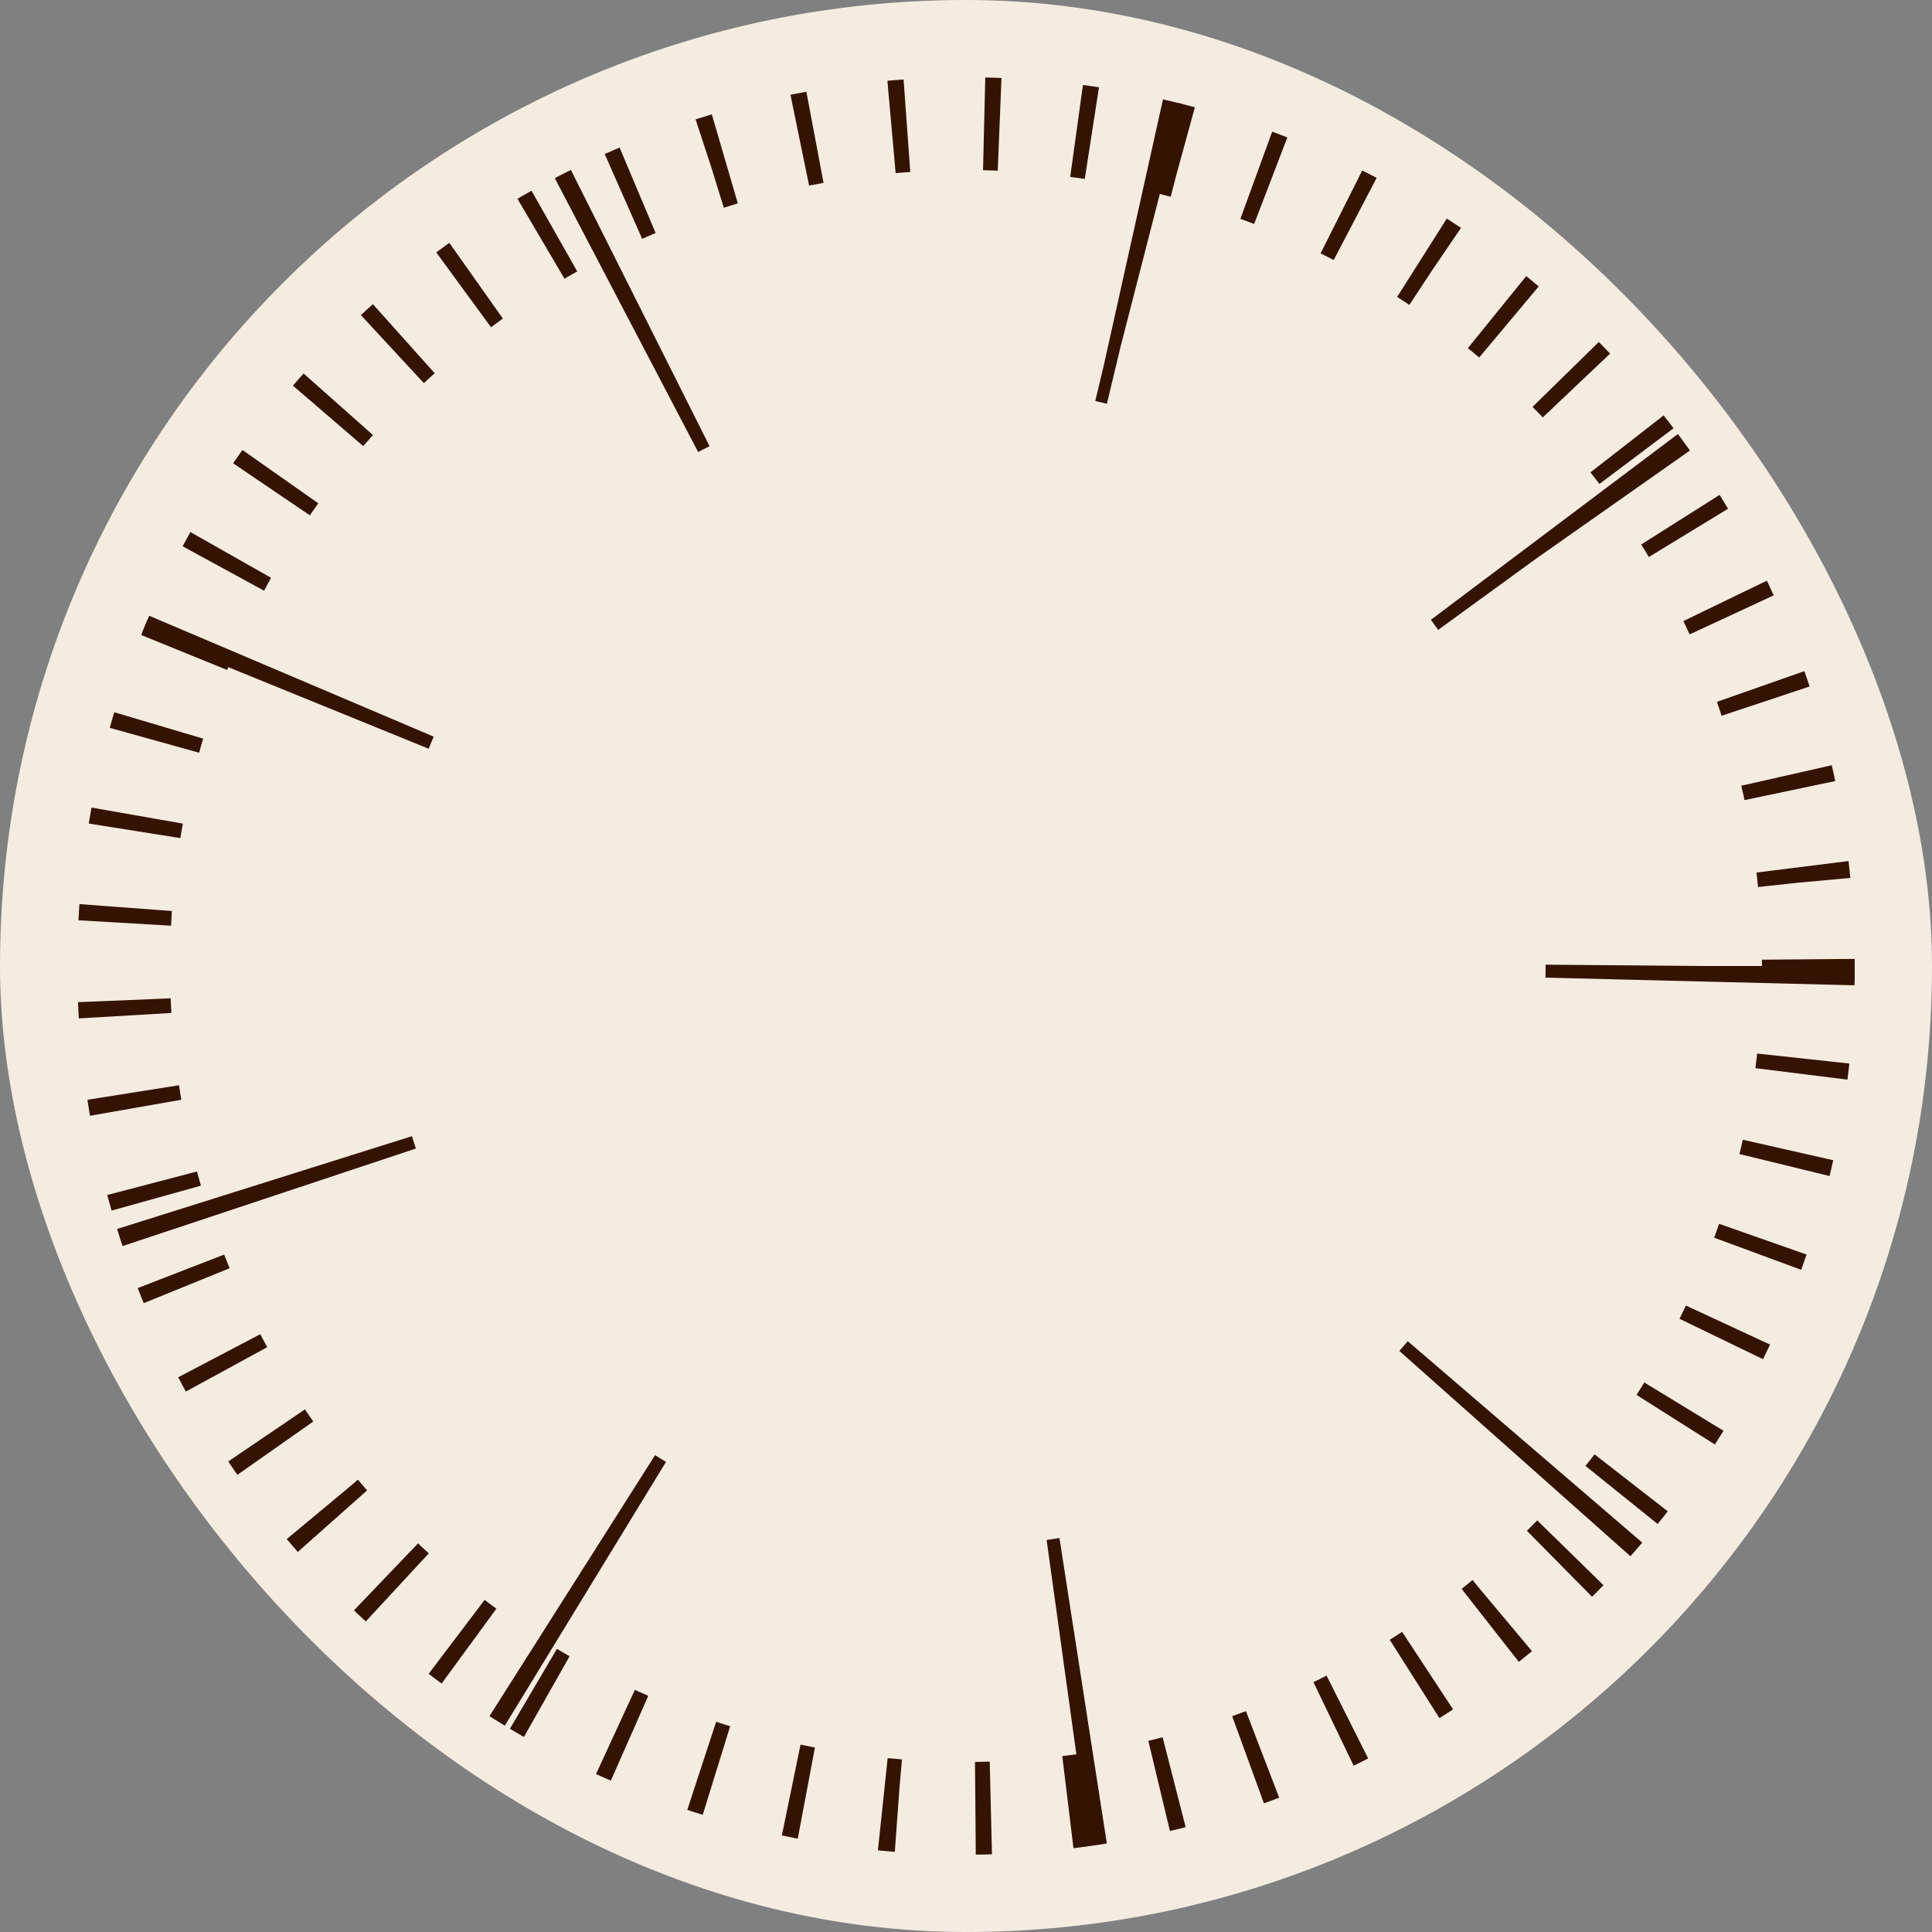 <svg width="250" height="250" viewBox="0 0 250 250" fill="none" xmlns="http://www.w3.org/2000/svg">
<rect x="0" y="0" width="250" height="250" fill="#808080" stroke="none"/>
<rect width="250" height="250" rx="125" fill="#F5ECE1"/>
<circle cx="125" cy="125" r="95" stroke="#341300" stroke-width="40" stroke-dasharray="2 65"/>
<circle cx="125" cy="125" r="109" stroke="#341300" stroke-width="12" stroke-dasharray="2 10"/>
</svg>

